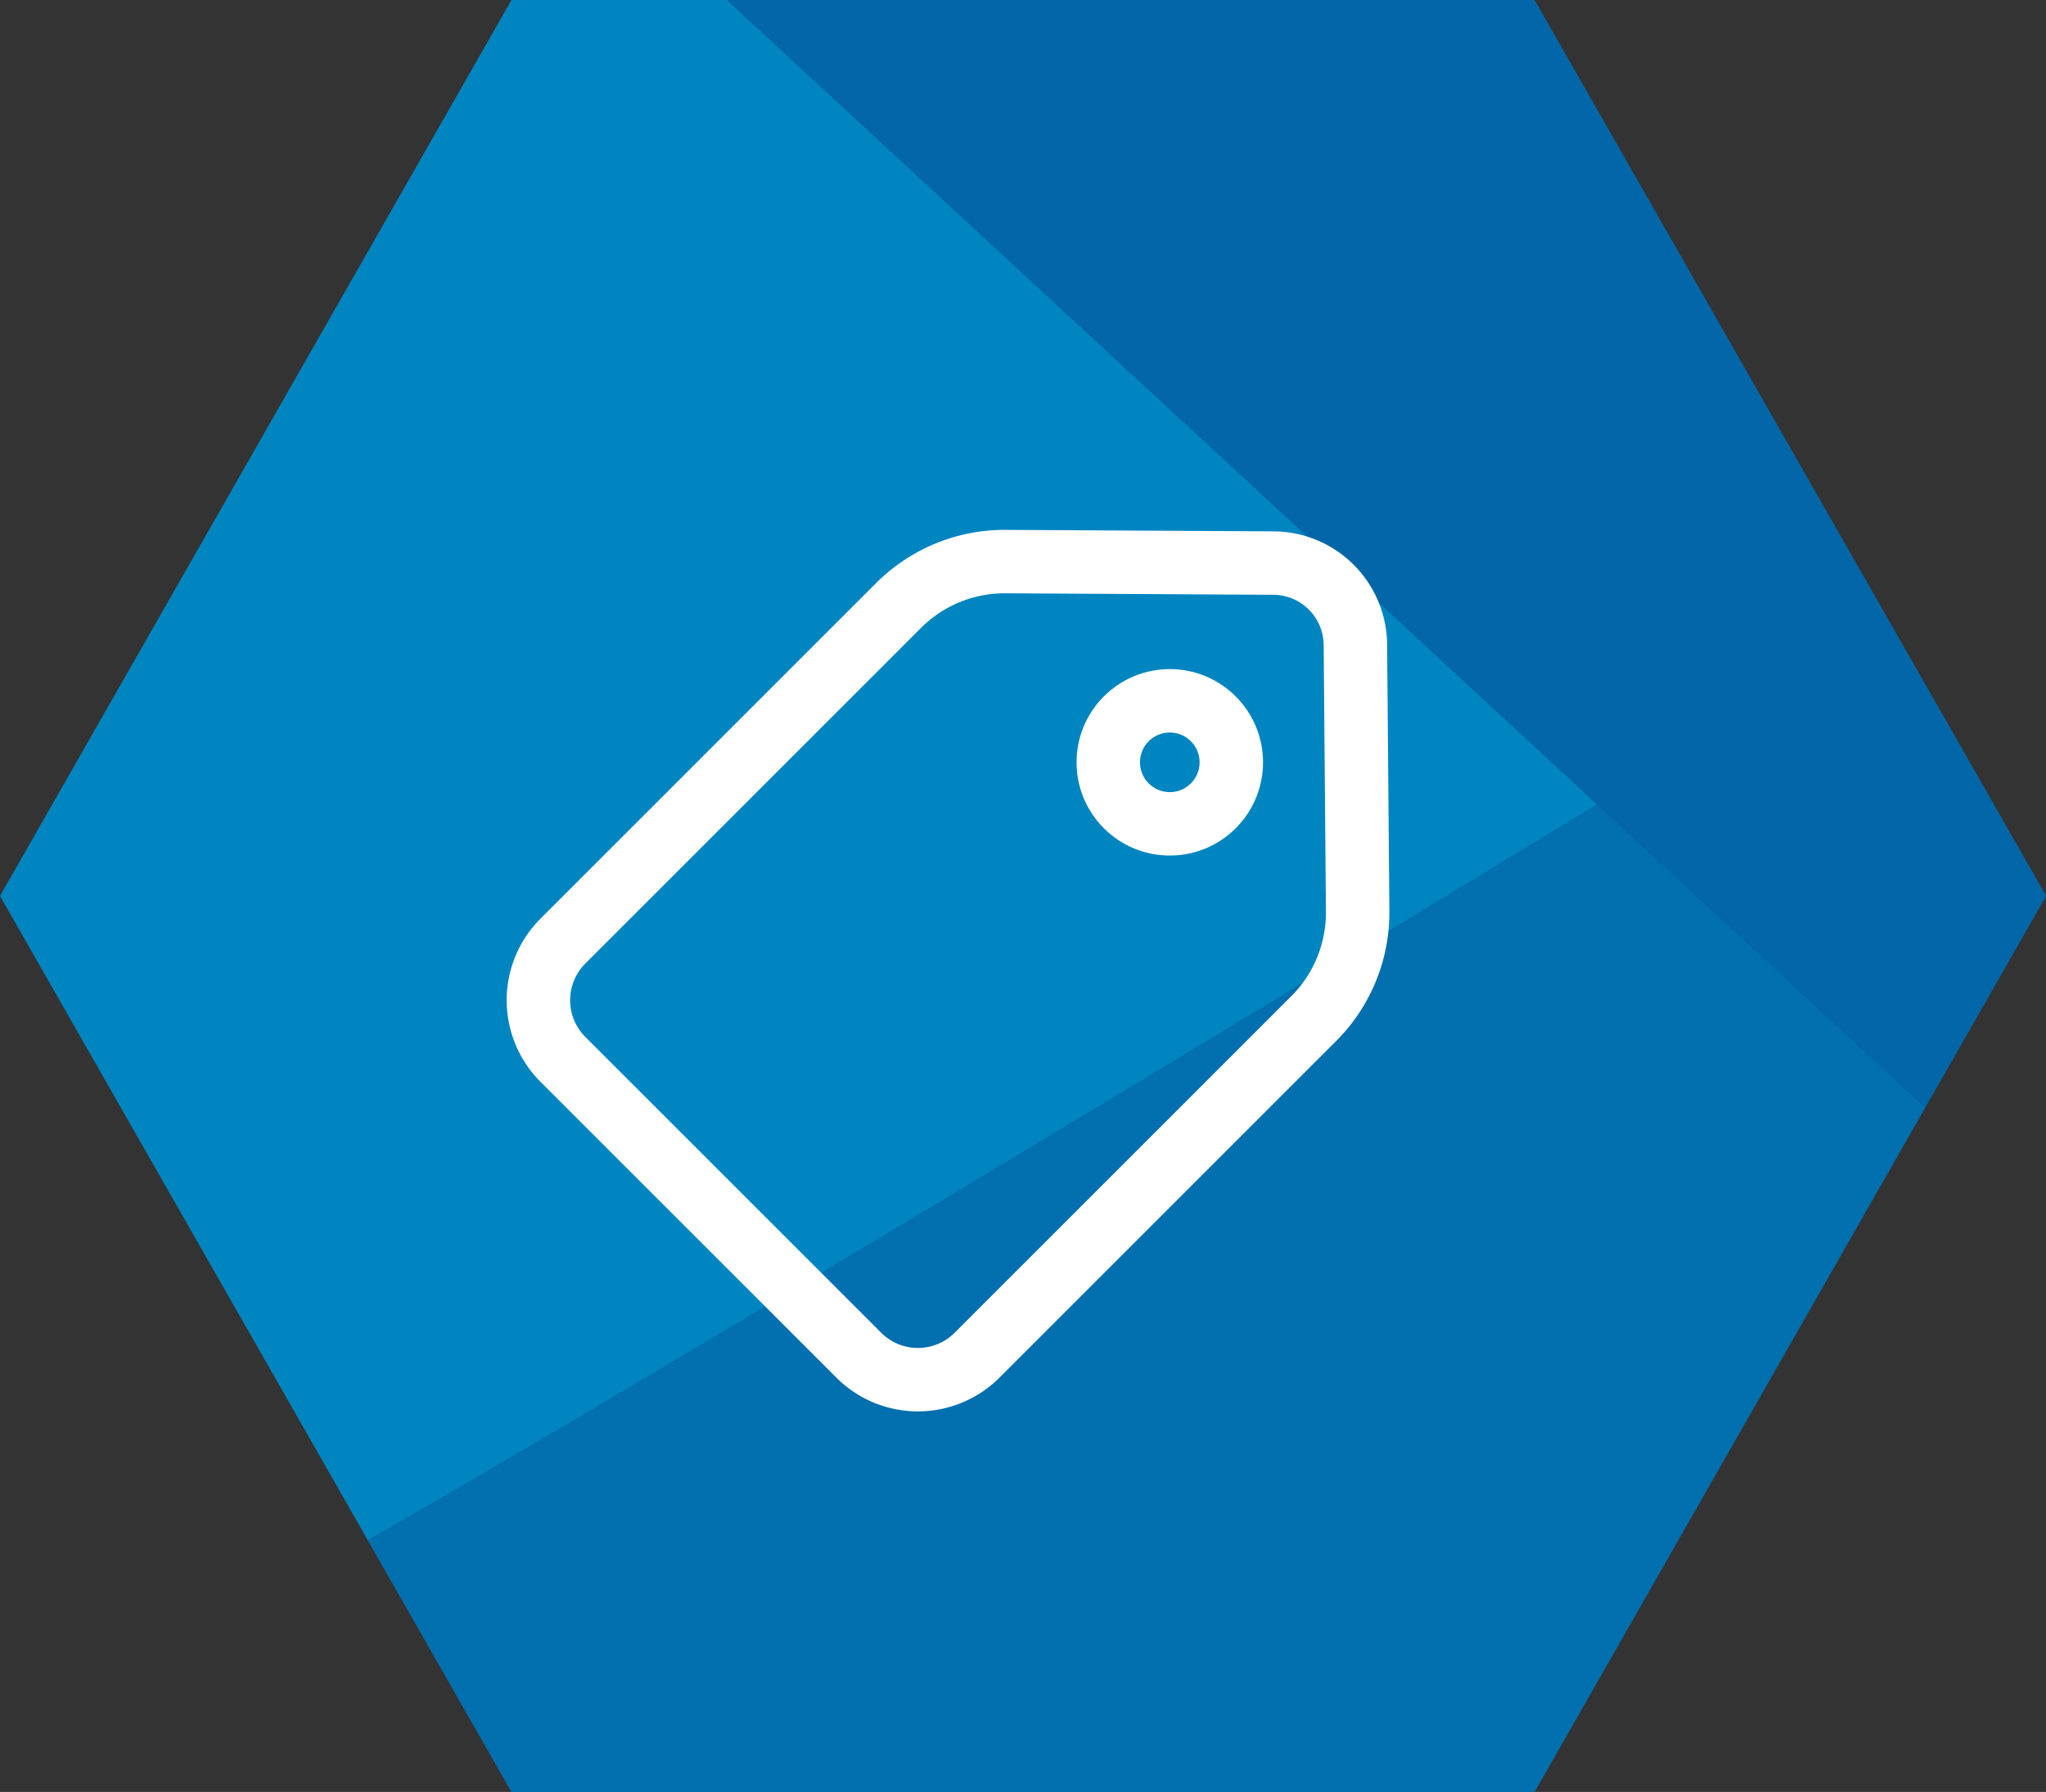 <svg xmlns="http://www.w3.org/2000/svg" xmlns:xlink="http://www.w3.org/1999/xlink" width="129" height="113" viewBox="0 0 129 113"><rect x="0" y="0" width="129" height="113" fill="#333333" stroke="none"/><defs><style>.a{fill:#0085c0;}.b{opacity:0.52;clip-path:url(#a);}.c{fill:#035a9e;stroke:#035a9e;}.d{fill:#044991;}.e{fill:none;stroke:#fff;stroke-miterlimit:10;stroke-width:4px;}</style><clipPath id="a"><path class="a" d="M96.75,0,129,56.5,96.75,113H32.25L0,56.5,32.25,0Z" transform="translate(-1299 2392)"/></clipPath></defs><g transform="translate(-1447.5 -2239)"><path class="a" d="M96.75,0,129,56.5,96.75,113H32.25L0,56.5,32.25,0Z" transform="translate(1447.5 2239)"/><g class="b" transform="translate(2746.5 -153)"><path class="c" d="M-1424.986,2463.453c14.678-7.95,81.952-48.927,81.952-48.927l27.521,18.347-27.521,60.547-69.72-7.339Z" transform="translate(146 28)"/><path class="d" d="M-1259.248,2386.393l97.242,89.9-5.5-59.935L-1225,2360.707Z"/></g><g transform="translate(1518.372 2262.965) rotate(45)"><path class="e" d="M31.654,55.31H5.276A5.275,5.275,0,0,1,0,50.035V20.106a9.447,9.447,0,0,1,2.8-6.715L14.824,1.5a5.193,5.193,0,0,1,7.292-.011L34.106,13.278a9.445,9.445,0,0,1,2.823,6.736V50.035A5.275,5.275,0,0,1,31.654,55.31Z" transform="translate(0 0)"/><circle class="e" cx="3.879" cy="3.879" r="3.879" transform="translate(15.206 11.129)"/></g></g></svg>